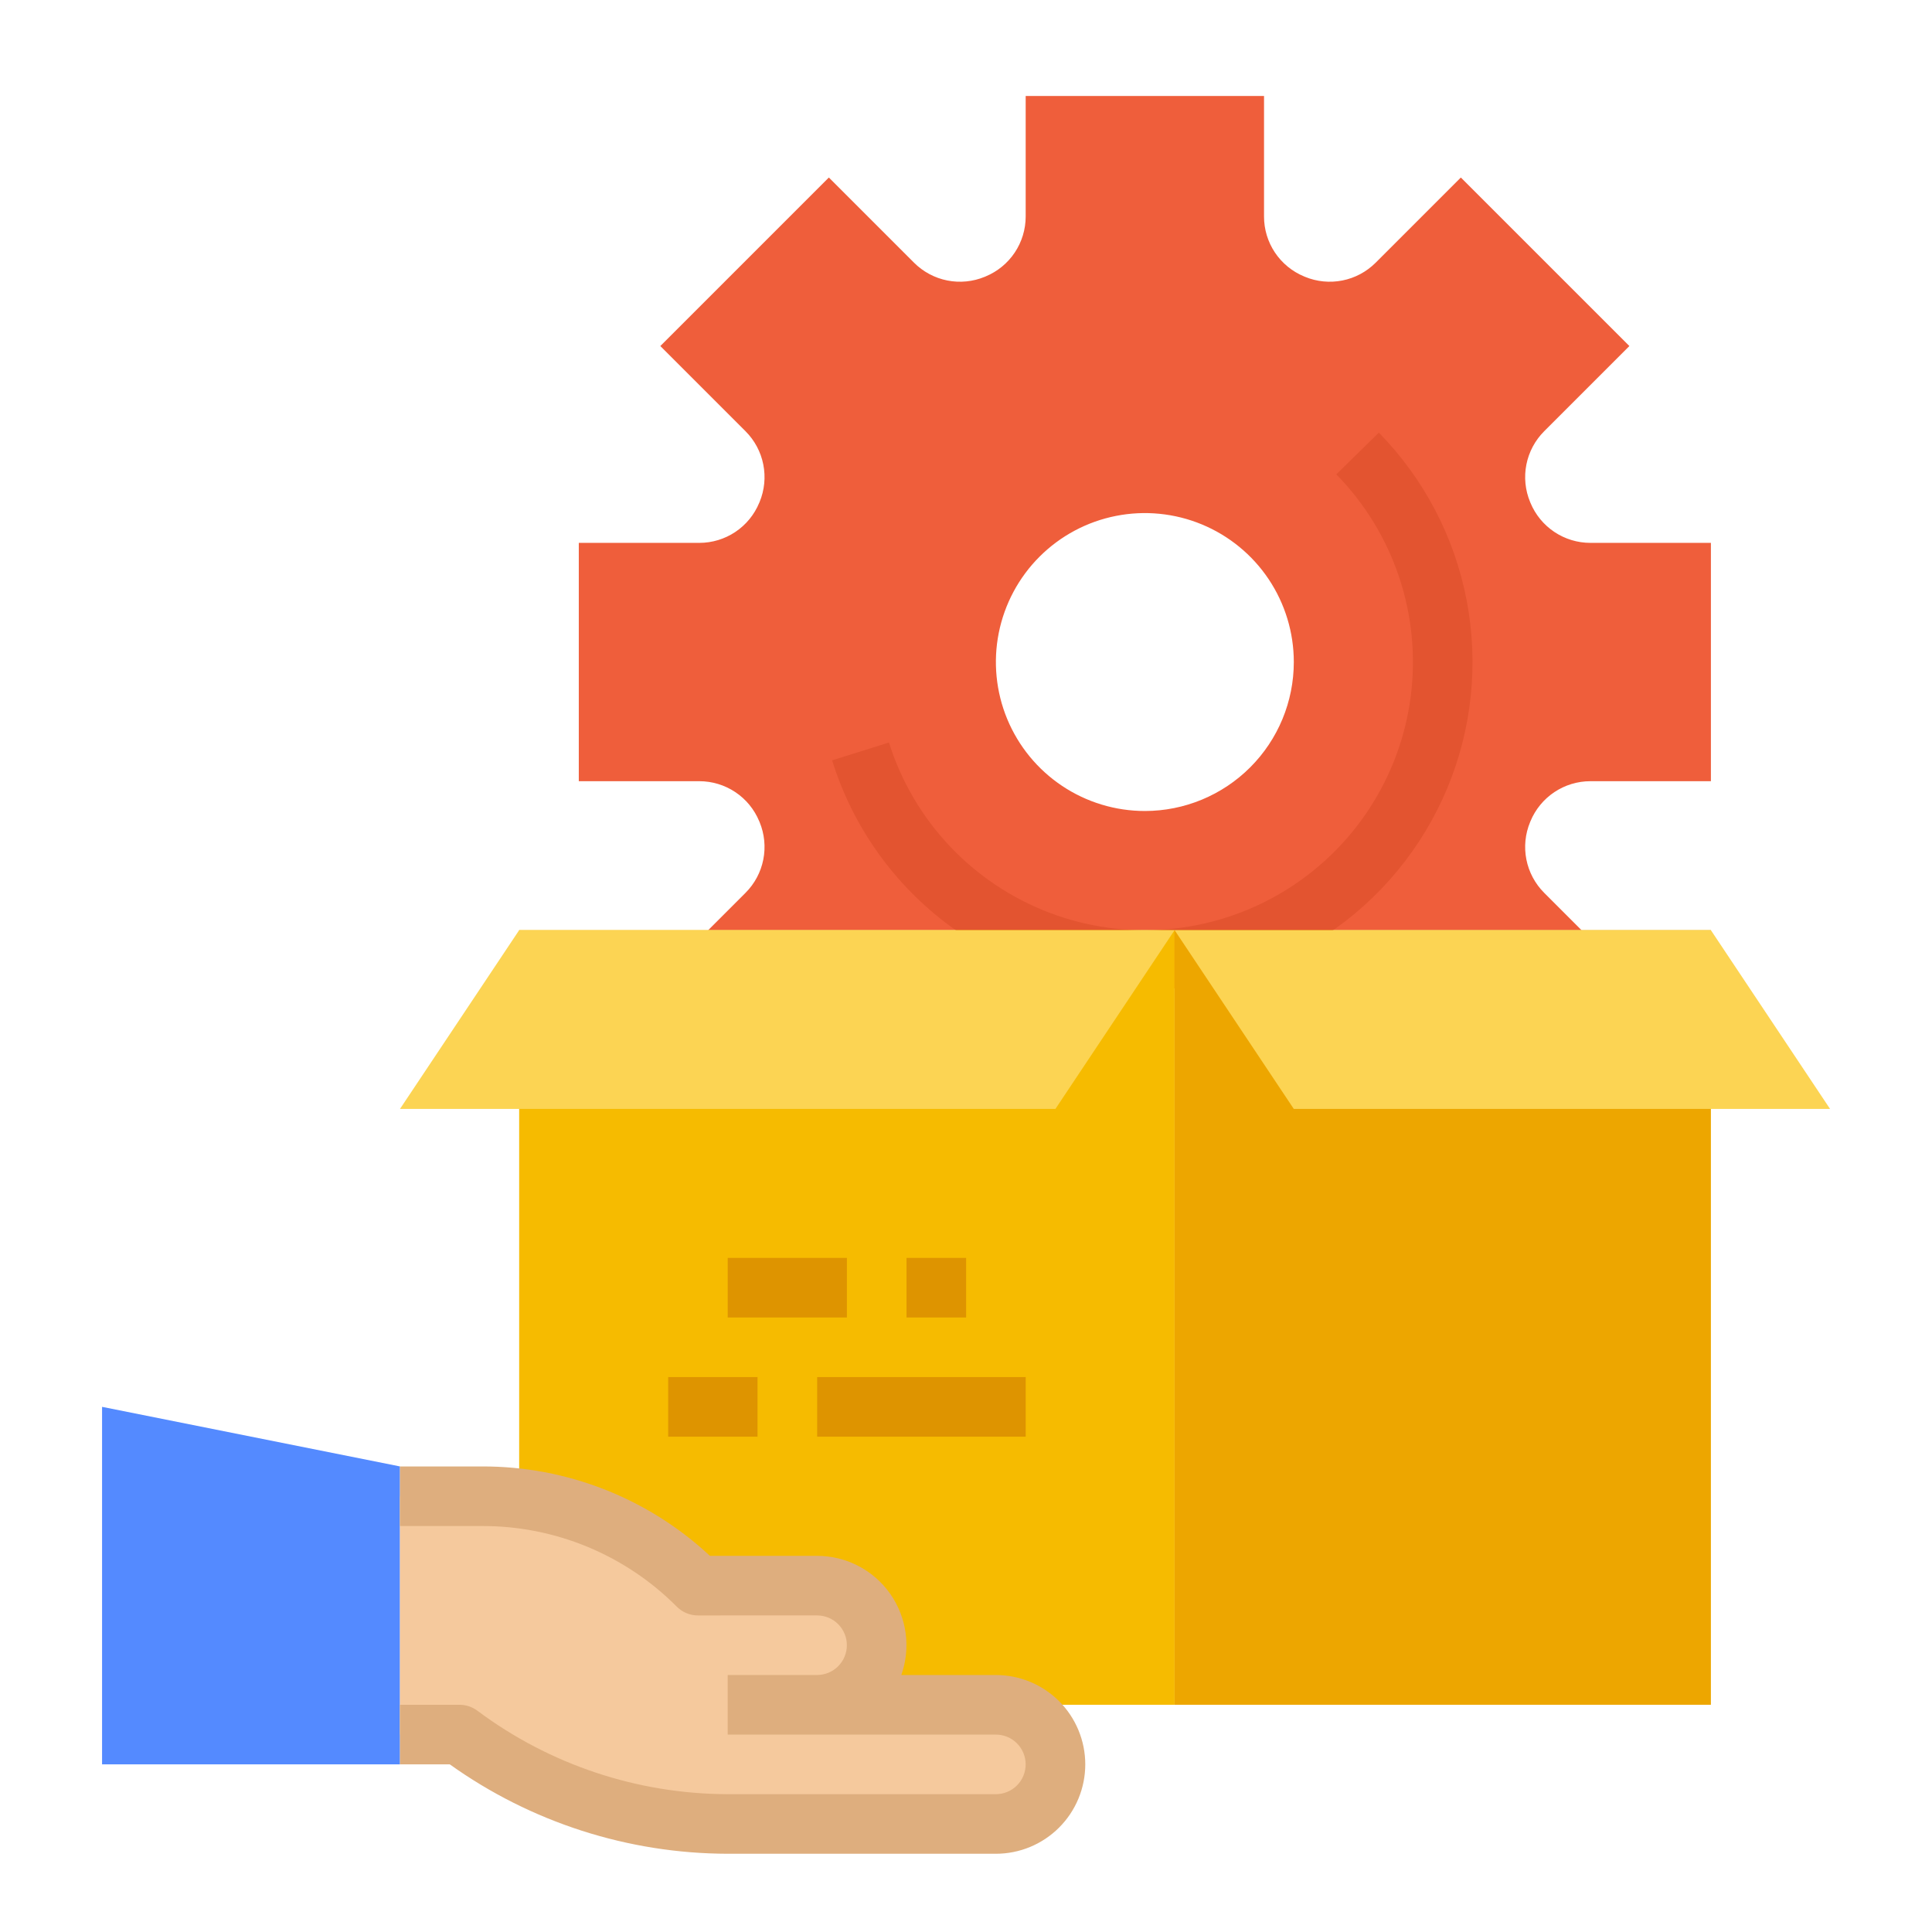 <svg width="101" height="101" viewBox="0 0 101 101" fill="none" xmlns="http://www.w3.org/2000/svg">
<path d="M83.141 28.38C82.471 28.38 81.815 28.181 81.257 27.808C80.699 27.435 80.264 26.905 80.008 26.285L79.991 26.244C79.733 25.624 79.665 24.941 79.796 24.283C79.927 23.625 80.25 23.02 80.725 22.545L85.18 18.09L76.369 9.28L71.914 13.735C71.44 14.209 70.835 14.533 70.176 14.663C69.518 14.794 68.835 14.726 68.216 14.469C68.202 14.463 68.188 14.457 68.174 14.451C67.554 14.195 67.024 13.76 66.651 13.203C66.278 12.645 66.079 11.989 66.08 11.318V5.018H53.62V11.318C53.62 11.989 53.421 12.645 53.048 13.203C52.676 13.76 52.146 14.195 51.526 14.451C51.512 14.457 51.498 14.463 51.484 14.469C50.864 14.726 50.182 14.794 49.523 14.663C48.865 14.533 48.26 14.209 47.785 13.735L43.33 9.28L34.52 18.09L38.975 22.545C39.45 23.02 39.773 23.625 39.903 24.283C40.034 24.941 39.966 25.624 39.709 26.244L39.691 26.285C39.435 26.905 39.001 27.435 38.443 27.808C37.885 28.181 37.229 28.38 36.558 28.38H30.258V40.839H36.558C37.229 40.839 37.885 41.038 38.443 41.411C39.001 41.784 39.435 42.314 39.691 42.934L39.709 42.975C39.966 43.595 40.034 44.278 39.903 44.936C39.773 45.594 39.45 46.199 38.975 46.674L37.022 48.627H82.677L80.725 46.674C80.25 46.199 79.927 45.594 79.796 44.936C79.665 44.278 79.733 43.595 79.991 42.975L80.008 42.934C80.264 42.314 80.699 41.784 81.257 41.411C81.815 41.038 82.471 40.839 83.141 40.839H89.442V28.38H83.141ZM59.85 42.397C58.31 42.397 56.804 41.94 55.523 41.084C54.243 40.229 53.245 39.013 52.655 37.59C52.066 36.167 51.912 34.601 52.212 33.09C52.513 31.58 53.254 30.192 54.343 29.103C55.432 28.014 56.82 27.272 58.331 26.972C59.841 26.671 61.407 26.826 62.83 27.415C64.253 28.004 65.469 29.003 66.325 30.283C67.18 31.564 67.637 33.069 67.637 34.609C67.637 36.675 66.817 38.656 65.356 40.116C63.896 41.576 61.915 42.397 59.85 42.397Z" fill="#EF5E3B"/>
<path d="M59.848 51.742C56.198 51.754 52.641 50.596 49.699 48.437C46.757 46.279 44.584 43.233 43.5 39.749L46.472 38.816C47.107 40.837 48.193 42.688 49.647 44.23C51.101 45.771 52.886 46.963 54.866 47.716C56.847 48.468 58.973 48.762 61.084 48.575C63.195 48.388 65.236 47.724 67.053 46.635C68.871 45.546 70.418 44.058 71.578 42.285C72.738 40.511 73.481 38.498 73.751 36.397C74.02 34.295 73.811 32.159 73.136 30.15C72.462 28.141 71.341 26.311 69.858 24.798L72.082 22.617C74.444 25.027 76.042 28.08 76.675 31.393C77.308 34.707 76.949 38.135 75.643 41.245C74.336 44.355 72.14 47.011 69.33 48.878C66.52 50.746 63.221 51.742 59.848 51.742Z" fill="#E35430"/>
<path d="M27.141 48.627H61.405V89.121H27.141V48.627Z" fill="#F6BB00"/>
<path d="M5.336 73.547L20.911 76.662V92.237H5.336V73.547Z" fill="#548AFF"/>
<path d="M20.91 78.219H25.204C27.299 78.219 29.373 78.632 31.309 79.433C33.245 80.235 35.004 81.411 36.485 82.892L42.714 82.891C43.123 82.891 43.528 82.972 43.906 83.128C44.284 83.285 44.628 83.514 44.917 83.803C45.206 84.093 45.436 84.436 45.593 84.814C45.749 85.192 45.83 85.597 45.83 86.006C45.83 86.832 45.502 87.624 44.917 88.209C44.334 88.793 43.541 89.121 42.715 89.121H42.715L52.059 89.121C52.469 89.121 52.874 89.202 53.252 89.358C53.63 89.515 53.973 89.744 54.262 90.033C54.551 90.323 54.781 90.666 54.937 91.044C55.094 91.422 55.175 91.827 55.175 92.236C55.175 92.645 55.094 93.05 54.937 93.428C54.781 93.806 54.551 94.149 54.262 94.439C53.973 94.728 53.63 94.957 53.252 95.114C52.874 95.27 52.469 95.351 52.06 95.351H38.042C32.987 95.351 28.069 93.711 24.025 90.678H20.91V78.219Z" fill="#F5C99D"/>
<path d="M61.406 48.627H89.441V89.121H61.406V48.627Z" fill="#EDA600"/>
<path d="M27.14 48.627L20.91 57.972H55.175L61.404 48.627H27.14Z" fill="#FCD453"/>
<path d="M89.441 48.627L95.671 57.972H67.636L61.406 48.627H89.441Z" fill="#FCD453"/>
<path d="M47.391 65.76H50.506V68.875H47.391V65.76Z" fill="#DE9400"/>
<path d="M38.043 65.76H44.273V68.875H38.043V65.76Z" fill="#DE9400"/>
<path d="M42.719 71.99H53.621V75.105H42.719V71.99Z" fill="#DE9400"/>
<path d="M34.93 71.99H39.602V75.105H34.93V71.99Z" fill="#DE9400"/>
<path d="M52.059 87.565L47.119 87.565C47.368 86.86 47.445 86.106 47.343 85.366C47.24 84.625 46.961 83.92 46.53 83.31C46.098 82.699 45.527 82.201 44.863 81.858C44.199 81.514 43.462 81.335 42.715 81.335H42.714L37.113 81.336C33.882 78.321 29.623 76.65 25.204 76.662H20.91V79.777H25.204C27.095 79.772 28.969 80.142 30.716 80.866C32.464 81.59 34.05 82.653 35.384 83.995C35.676 84.287 36.072 84.451 36.485 84.451H36.485L42.715 84.45C42.919 84.45 43.122 84.49 43.311 84.568C43.499 84.646 43.671 84.761 43.816 84.906C43.96 85.05 44.075 85.222 44.153 85.411C44.232 85.6 44.272 85.803 44.272 86.007C44.272 86.212 44.232 86.414 44.153 86.603C44.075 86.792 43.96 86.964 43.816 87.108C43.671 87.253 43.499 87.368 43.31 87.446C43.121 87.524 42.919 87.564 42.714 87.564C42.712 87.564 42.71 87.565 42.708 87.565L38.042 87.565V90.68L52.059 90.68C52.264 90.68 52.467 90.72 52.656 90.798C52.845 90.876 53.017 90.991 53.162 91.135C53.307 91.28 53.422 91.452 53.5 91.641C53.578 91.83 53.619 92.033 53.619 92.237C53.619 92.442 53.578 92.645 53.5 92.834C53.422 93.023 53.307 93.195 53.162 93.339C53.017 93.484 52.845 93.599 52.656 93.677C52.467 93.755 52.264 93.795 52.06 93.795H38.042C33.326 93.785 28.738 92.256 24.959 89.434C24.69 89.232 24.362 89.122 24.025 89.122H20.91V92.237H23.515C27.755 95.266 32.832 96.899 38.042 96.91H52.06C52.673 96.91 53.281 96.79 53.849 96.555C54.416 96.32 54.931 95.976 55.365 95.542C55.8 95.108 56.144 94.593 56.379 94.026C56.614 93.459 56.735 92.851 56.735 92.237C56.735 91.624 56.614 91.016 56.379 90.449C56.144 89.882 55.8 89.366 55.365 88.932C54.931 88.499 54.416 88.154 53.848 87.92C53.281 87.685 52.673 87.565 52.059 87.565H52.059Z" fill="#DEAE7E"/>
</svg>
